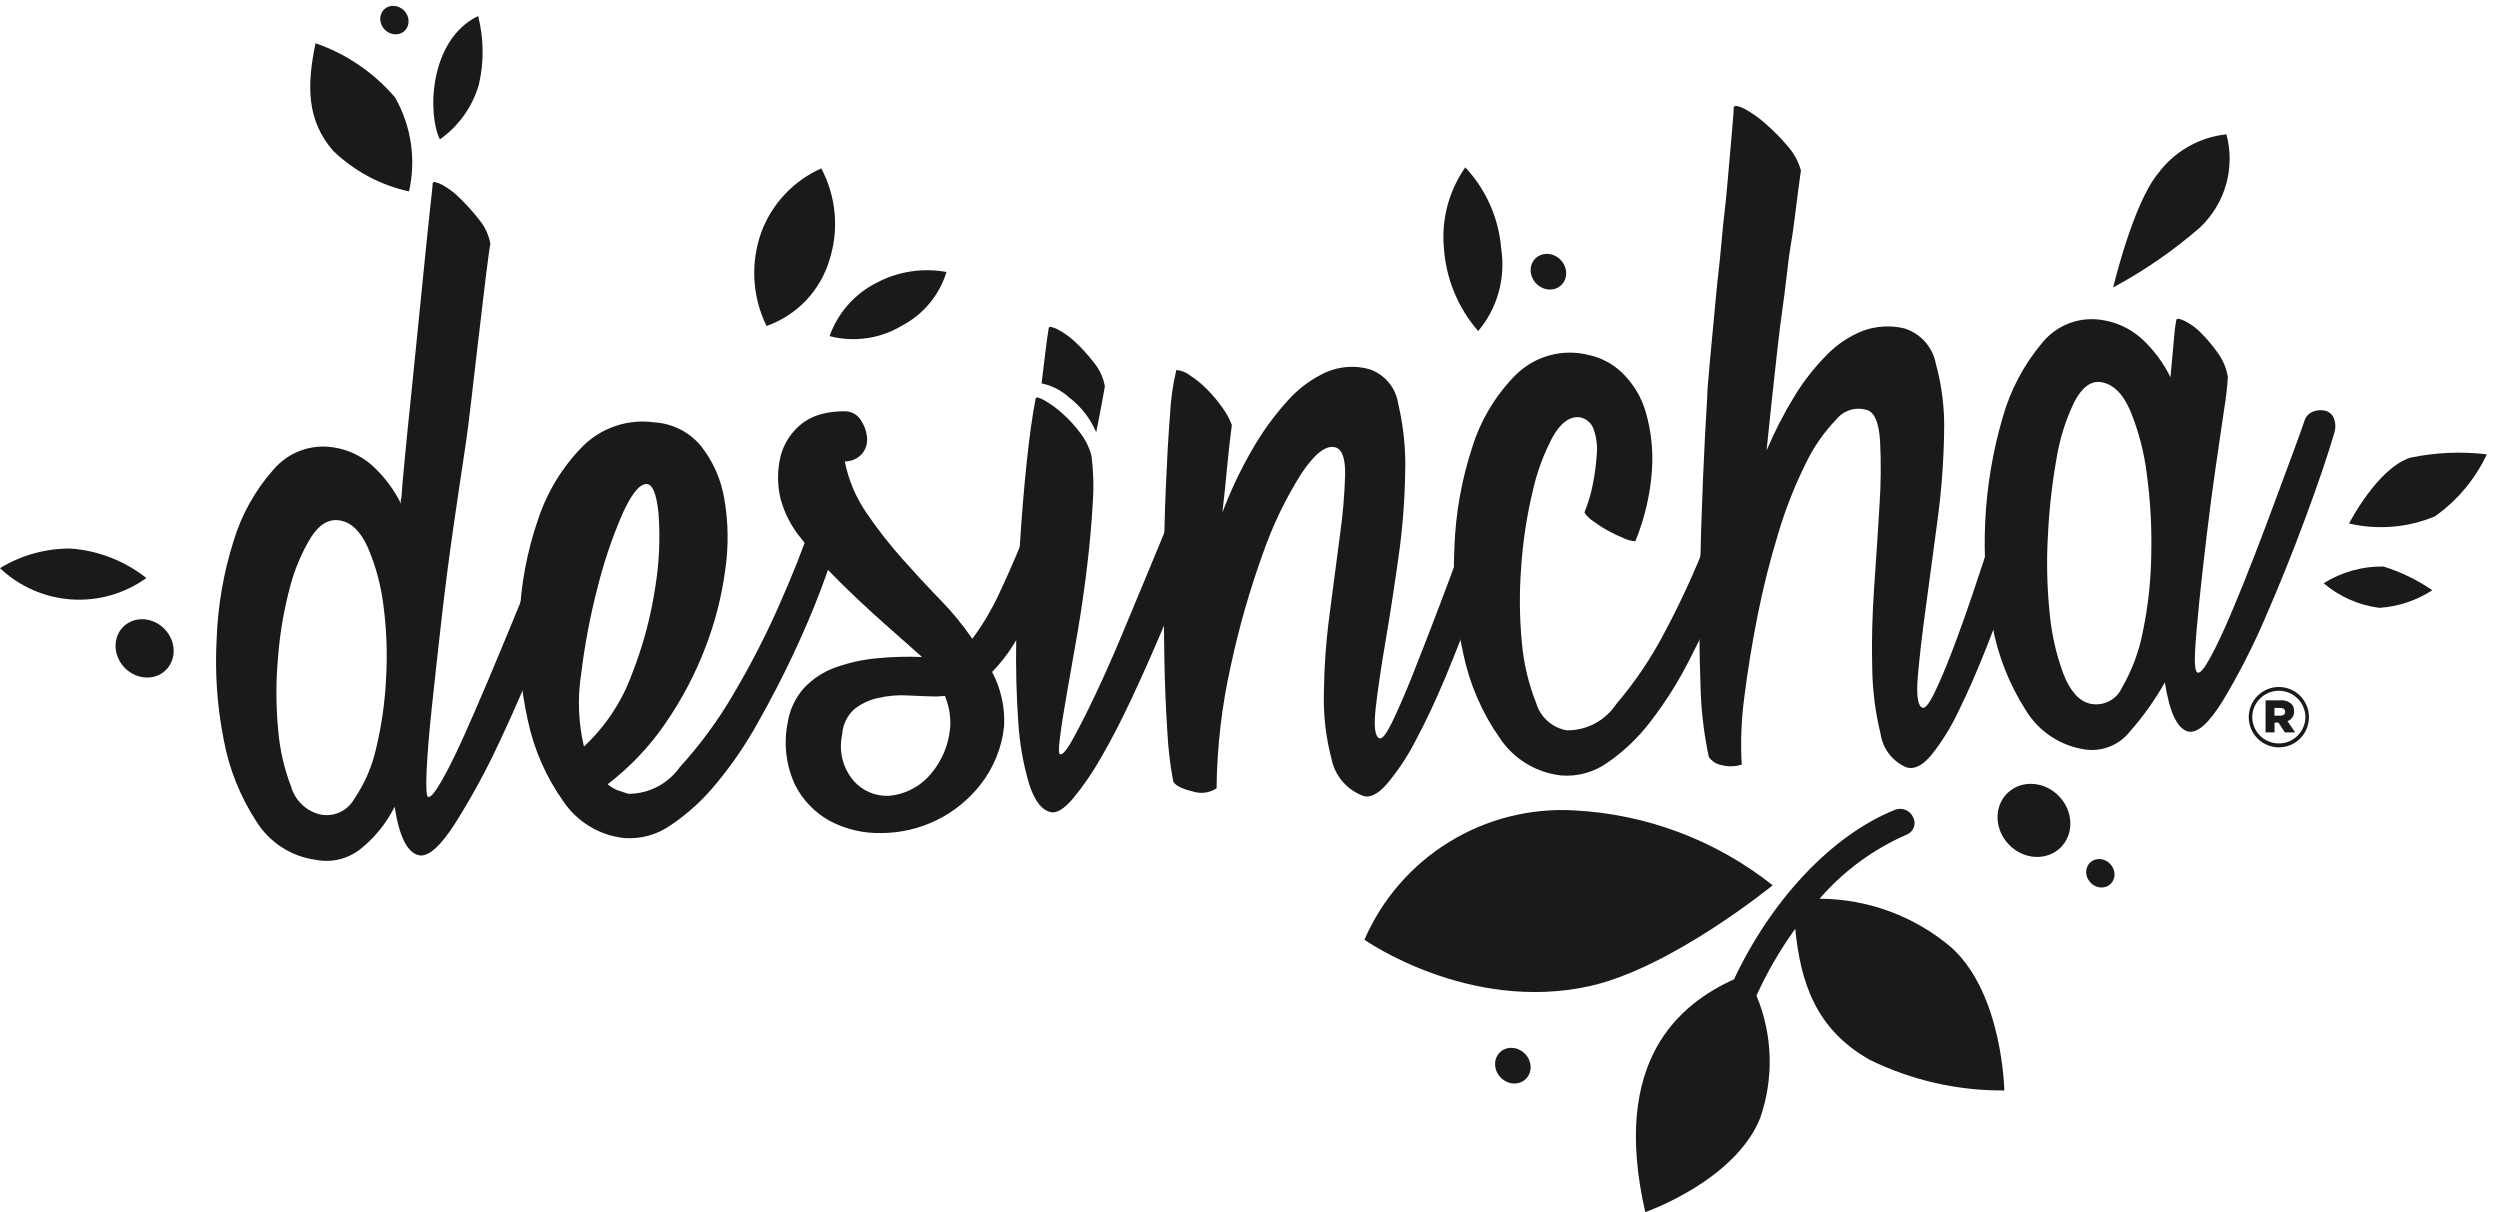 <?xml version="1.0" encoding="UTF-8"?> <svg xmlns="http://www.w3.org/2000/svg" width="99" height="48" viewBox="0 0 99 48" fill="none"><g clip-path="url(#clip0_1312_5374)"><path d="M89.051 28.407V28.399C89.05 28.083 89.175 27.78 89.398 27.556C89.621 27.332 89.923 27.205 90.239 27.205C90.555 27.204 90.859 27.328 91.083 27.551C91.307 27.774 91.433 28.077 91.434 28.393V28.399C91.435 28.715 91.31 29.019 91.088 29.243C90.865 29.467 90.562 29.594 90.246 29.595C89.93 29.596 89.626 29.471 89.402 29.248C89.178 29.025 89.052 28.723 89.051 28.407ZM91.295 28.399V28.39C91.29 28.113 91.177 27.849 90.979 27.655C90.782 27.461 90.516 27.353 90.239 27.354C89.962 27.355 89.696 27.465 89.5 27.66C89.303 27.855 89.191 28.12 89.189 28.397V28.404C89.193 28.681 89.306 28.945 89.504 29.139C89.702 29.333 89.968 29.441 90.245 29.44C90.522 29.439 90.788 29.329 90.984 29.134C91.18 28.938 91.292 28.674 91.295 28.396V28.399ZM89.718 27.732H90.309C90.386 27.725 90.464 27.735 90.537 27.759C90.611 27.783 90.679 27.822 90.737 27.873C90.774 27.911 90.803 27.956 90.822 28.006C90.84 28.056 90.849 28.109 90.846 28.162V28.169C90.85 28.253 90.826 28.336 90.779 28.406C90.733 28.475 90.665 28.528 90.586 28.557L90.888 29.002H90.483L90.227 28.616H90.072V29.002H89.717L89.718 27.732ZM90.3 28.341C90.422 28.341 90.491 28.285 90.491 28.192V28.185C90.491 28.083 90.416 28.034 90.297 28.034H90.069V28.341H90.3Z" fill="#1A1A1A"></path><path d="M58.536 13.111C57.731 12.184 57.253 11.017 57.176 9.791C57.08 8.669 57.38 7.55 58.025 6.627C58.849 7.507 59.35 8.64 59.447 9.841C59.537 10.419 59.503 11.011 59.346 11.575C59.189 12.139 58.913 12.663 58.536 13.111H58.536Z" fill="#1A1A1A"></path><path d="M32.85 13.311C33.175 12.398 33.837 11.643 34.701 11.203C35.553 10.75 36.532 10.597 37.481 10.77C37.343 11.22 37.119 11.638 36.819 12.001C36.52 12.364 36.152 12.664 35.737 12.884C35.309 13.145 34.833 13.317 34.337 13.39C33.841 13.464 33.335 13.437 32.85 13.311L32.85 13.311Z" fill="#1A1A1A"></path><path d="M30.354 12.909C30.074 12.338 29.911 11.717 29.875 11.081C29.839 10.446 29.93 9.81 30.143 9.211C30.349 8.649 30.666 8.135 31.075 7.698C31.484 7.261 31.976 6.911 32.523 6.668C32.816 7.22 32.995 7.825 33.051 8.447C33.107 9.07 33.037 9.697 32.847 10.292C32.667 10.895 32.348 11.446 31.915 11.901C31.481 12.356 30.946 12.701 30.354 12.909Z" fill="#1A1A1A"></path><path d="M12.494 1.711C12.145 3.398 12.145 4.769 13.194 5.973C14.027 6.776 15.066 7.333 16.197 7.58C16.484 6.314 16.287 4.987 15.644 3.859C14.804 2.875 13.717 2.134 12.494 1.711Z" fill="#1A1A1A"></path><path d="M17.42 5.519C16.924 4.541 16.983 1.575 18.934 0.635C19.161 1.524 19.171 2.453 18.964 3.346C18.711 4.225 18.167 4.991 17.42 5.519Z" fill="#1A1A1A"></path><path d="M5.795 22.889C4.935 23.509 3.885 23.809 2.827 23.738C1.769 23.666 0.769 23.228 0 22.498C0.842 21.985 1.81 21.716 2.796 21.722C3.89 21.802 4.934 22.209 5.795 22.889Z" fill="#1A1A1A"></path><path d="M54.031 37.214C54.724 35.614 55.892 34.264 57.377 33.348C58.861 32.432 60.591 31.993 62.333 32.091C65.199 32.237 67.948 33.274 70.198 35.057C70.198 35.057 66.192 38.331 62.945 39.052C58.142 40.111 54.031 37.214 54.031 37.214Z" fill="#1A1A1A"></path><path d="M81.586 33.576C82.137 33.049 82.117 32.135 81.541 31.534C80.966 30.932 80.053 30.872 79.503 31.399C78.952 31.926 78.972 32.84 79.548 33.441C80.123 34.043 81.036 34.103 81.586 33.576Z" fill="#1A1A1A"></path><path d="M83.579 35.005C83.794 34.8 83.786 34.444 83.562 34.209C83.338 33.975 82.982 33.952 82.768 34.157C82.553 34.363 82.561 34.719 82.785 34.953C83.009 35.187 83.364 35.211 83.579 35.005Z" fill="#1A1A1A"></path><path d="M60.417 42.732C60.685 42.475 60.676 42.029 60.395 41.735C60.114 41.442 59.669 41.412 59.4 41.669C59.132 41.926 59.142 42.373 59.422 42.666C59.703 42.959 60.148 42.989 60.417 42.732Z" fill="#1A1A1A"></path><path d="M61.825 11.291C62.094 11.034 62.084 10.588 61.803 10.294C61.522 10.001 61.077 9.972 60.809 10.229C60.54 10.486 60.55 10.932 60.831 11.225C61.111 11.518 61.557 11.548 61.825 11.291Z" fill="#1A1A1A"></path><path d="M16.024 1.22C16.239 1.014 16.231 0.658 16.007 0.424C15.783 0.19 15.428 0.166 15.213 0.372C14.998 0.577 15.006 0.933 15.23 1.168C15.454 1.402 15.81 1.425 16.024 1.22Z" fill="#1A1A1A"></path><path d="M6.557 26.544C6.997 26.124 6.981 25.394 6.522 24.915C6.063 24.435 5.334 24.387 4.895 24.808C4.456 25.228 4.472 25.958 4.931 26.437C5.39 26.917 6.118 26.965 6.557 26.544Z" fill="#1A1A1A"></path><path d="M77.287 37.53C75.828 36.285 73.974 35.597 72.056 35.589C73.004 34.491 74.188 33.622 75.519 33.045C75.581 33.018 75.637 32.979 75.683 32.929C75.73 32.88 75.765 32.822 75.788 32.758C75.811 32.694 75.82 32.626 75.816 32.558C75.811 32.491 75.792 32.425 75.761 32.365C75.703 32.235 75.599 32.133 75.469 32.076C75.339 32.02 75.193 32.015 75.059 32.061C72.517 33.075 70.134 35.662 68.667 38.78C66.519 39.758 63.776 41.977 65.152 48C65.152 48 68.683 46.776 69.696 44.294C70.253 42.71 70.203 40.975 69.556 39.426C69.98 38.495 70.494 37.609 71.091 36.78C71.299 38.853 71.875 40.751 74.043 41.969C75.701 42.781 77.525 43.197 79.371 43.182C79.371 43.182 79.311 39.374 77.287 37.53Z" fill="#1A1A1A"></path><path d="M21.457 21.712C21.517 21.552 21.634 21.421 21.786 21.343C21.938 21.265 22.113 21.248 22.278 21.293C22.352 21.312 22.421 21.349 22.478 21.4C22.536 21.45 22.581 21.514 22.61 21.585C22.683 21.771 22.689 21.976 22.627 22.166C22.377 23.023 21.989 24.124 21.463 25.468C20.937 26.812 20.375 28.118 19.775 29.388C19.256 30.507 18.665 31.592 18.005 32.635C17.426 33.53 16.956 33.941 16.593 33.87C16.131 33.771 15.809 33.13 15.628 31.947C15.305 32.593 14.847 33.162 14.284 33.614C14.038 33.812 13.751 33.953 13.444 34.029C13.138 34.104 12.818 34.111 12.508 34.05C12.024 33.986 11.561 33.814 11.152 33.548C10.742 33.283 10.398 32.929 10.142 32.513C9.509 31.538 9.074 30.448 8.861 29.304C8.6 27.987 8.505 26.642 8.579 25.301C8.626 23.985 8.852 22.681 9.249 21.425C9.564 20.382 10.1 19.42 10.822 18.604C11.108 18.264 11.476 18.003 11.892 17.847C12.308 17.692 12.757 17.646 13.195 17.715C13.77 17.799 14.307 18.049 14.741 18.435C15.214 18.865 15.602 19.382 15.884 19.956C15.86 19.876 15.864 19.791 15.895 19.713C15.913 19.421 15.959 18.893 16.032 18.128C16.105 17.364 16.184 16.583 16.268 15.786C16.353 14.987 16.954 8.921 17.03 8.269C17.106 7.618 17.14 7.277 17.135 7.245C17.156 7.179 17.279 7.203 17.504 7.316C17.775 7.463 18.021 7.65 18.236 7.872C18.505 8.136 18.756 8.419 18.988 8.718C19.21 8.989 19.359 9.313 19.419 9.658C19.287 10.249 18.62 16.409 18.462 17.454C18.303 18.499 18.136 19.633 17.958 20.855C17.781 22.076 17.621 23.319 17.479 24.571C17.336 25.823 17.212 26.973 17.1 28.013C16.988 29.054 16.923 29.9 16.893 30.548C16.864 31.196 16.885 31.534 16.954 31.561C17.052 31.587 17.228 31.38 17.48 30.939C17.733 30.498 18.013 29.938 18.321 29.258C18.629 28.575 18.959 27.818 19.31 26.985C19.662 26.153 19.987 25.371 20.287 24.64C20.589 23.91 20.849 23.27 21.067 22.721C21.285 22.172 21.415 21.836 21.457 21.712ZM12.657 32.248C12.919 32.308 13.194 32.282 13.44 32.173C13.686 32.065 13.89 31.88 14.023 31.646C14.445 31.027 14.744 30.332 14.903 29.6C15.118 28.692 15.248 27.766 15.29 26.835C15.344 25.883 15.309 24.928 15.185 23.982C15.089 23.187 14.88 22.409 14.563 21.674C14.273 21.031 13.9 20.675 13.443 20.608C13.018 20.539 12.639 20.767 12.306 21.29C11.928 21.919 11.645 22.6 11.467 23.311C11.231 24.211 11.077 25.13 11.008 26.057C10.924 27.001 10.926 27.95 11.014 28.892C11.077 29.669 11.251 30.432 11.531 31.159C11.607 31.423 11.752 31.662 11.949 31.853C12.147 32.044 12.391 32.18 12.657 32.248V32.248Z" fill="#1A1A1A"></path><path d="M32.068 20.908C32.224 20.478 32.476 20.3 32.822 20.375C33.168 20.449 33.308 20.682 33.24 21.073C33.043 21.821 32.805 22.557 32.53 23.279C32.214 24.125 31.839 25.006 31.407 25.924C30.975 26.841 30.501 27.754 29.986 28.662C29.515 29.508 28.966 30.308 28.346 31.052C27.833 31.677 27.233 32.224 26.563 32.676C26.029 33.052 25.382 33.233 24.73 33.188C24.244 33.138 23.774 32.981 23.356 32.729C22.937 32.477 22.578 32.136 22.306 31.73C21.624 30.77 21.146 29.68 20.902 28.527C20.608 27.207 20.497 25.853 20.571 24.502C20.622 23.164 20.869 21.841 21.305 20.576C21.665 19.483 22.273 18.488 23.08 17.668C23.449 17.302 23.897 17.027 24.39 16.864C24.883 16.7 25.407 16.653 25.921 16.726C26.276 16.749 26.623 16.844 26.94 17.006C27.257 17.168 27.537 17.393 27.764 17.668C28.238 18.27 28.553 18.982 28.68 19.738C28.841 20.657 28.857 21.596 28.726 22.521C28.588 23.585 28.323 24.628 27.938 25.628C27.535 26.685 27.007 27.69 26.365 28.622C25.733 29.551 24.956 30.373 24.063 31.056C24.179 31.158 24.313 31.238 24.457 31.295C24.575 31.335 24.718 31.383 24.885 31.436C25.284 31.435 25.678 31.339 26.032 31.154C26.387 30.97 26.692 30.703 26.922 30.377C27.727 29.493 28.436 28.528 29.038 27.495C29.716 26.353 30.324 25.171 30.859 23.955C31.405 22.717 31.808 21.701 32.068 20.908ZM25.587 19.168C25.302 19.186 24.983 19.596 24.629 20.395C24.229 21.327 23.905 22.29 23.661 23.274C23.37 24.395 23.154 25.535 23.015 26.685C22.865 27.642 22.902 28.619 23.124 29.562C23.975 28.769 24.626 27.786 25.025 26.694C25.463 25.581 25.774 24.422 25.951 23.238C26.105 22.282 26.148 21.311 26.079 20.345C25.999 19.541 25.834 19.149 25.584 19.168L25.587 19.168Z" fill="#1A1A1A"></path><path d="M40.903 20.392C40.928 20.303 40.971 20.22 41.031 20.149C41.09 20.079 41.164 20.021 41.248 19.982C41.393 19.908 41.559 19.888 41.718 19.925C41.792 19.943 41.861 19.976 41.922 20.022C41.983 20.068 42.035 20.125 42.073 20.191C42.116 20.287 42.138 20.39 42.138 20.494C42.138 20.599 42.116 20.702 42.073 20.798C41.955 21.114 41.853 21.436 41.767 21.763C41.615 22.294 41.432 22.817 41.22 23.327C40.988 23.892 40.711 24.477 40.39 25.08C40.1 25.64 39.728 26.155 39.288 26.608C39.637 27.268 39.801 28.011 39.763 28.756C39.675 29.602 39.35 30.405 38.826 31.073C38.358 31.67 37.761 32.152 37.079 32.484C36.397 32.816 35.649 32.989 34.89 32.989C34.192 33.003 33.501 32.842 32.881 32.52C32.281 32.195 31.795 31.695 31.487 31.087C31.133 30.33 31.027 29.48 31.185 28.66C31.259 28.128 31.49 27.631 31.849 27.233C32.199 26.866 32.632 26.587 33.111 26.42C33.641 26.234 34.192 26.115 34.752 26.065C35.337 26.009 35.926 25.993 36.514 26.018C36.071 25.628 35.554 25.171 34.964 24.645C34.373 24.12 33.795 23.578 33.23 23.019C32.692 22.489 32.19 21.923 31.728 21.326C31.346 20.868 31.068 20.333 30.912 19.758C30.777 19.2 30.777 18.619 30.912 18.061C31.022 17.64 31.244 17.257 31.553 16.951C31.822 16.686 32.155 16.496 32.52 16.4C32.834 16.317 33.158 16.279 33.482 16.287C33.603 16.291 33.722 16.324 33.827 16.384C33.932 16.445 34.021 16.53 34.086 16.632C34.226 16.836 34.312 17.072 34.335 17.318C34.358 17.548 34.291 17.778 34.147 17.959C34.061 18.058 33.955 18.137 33.835 18.192C33.715 18.246 33.585 18.274 33.454 18.273C33.599 19.008 33.894 19.705 34.32 20.322C34.747 20.95 35.215 21.549 35.72 22.117C36.221 22.681 36.727 23.228 37.24 23.758C37.705 24.233 38.128 24.748 38.504 25.296C38.951 24.691 39.331 24.04 39.638 23.352C40.02 22.536 40.441 21.549 40.903 20.392ZM37.634 28.659C37.637 28.281 37.563 27.907 37.418 27.559L37.087 27.582C36.731 27.574 36.346 27.56 35.932 27.539C35.536 27.517 35.139 27.553 34.753 27.644C34.41 27.72 34.09 27.875 33.816 28.095C33.537 28.356 33.37 28.714 33.349 29.096C33.279 29.412 33.283 29.739 33.36 30.053C33.437 30.367 33.585 30.66 33.793 30.908C33.964 31.106 34.177 31.264 34.417 31.369C34.657 31.474 34.917 31.524 35.179 31.516C35.761 31.471 36.307 31.219 36.718 30.805C37.279 30.227 37.605 29.463 37.635 28.659L37.634 28.659Z" fill="#1A1A1A"></path><path d="M46.532 20.006C46.555 19.919 46.599 19.839 46.659 19.772C46.719 19.704 46.794 19.652 46.878 19.619C47.028 19.561 47.194 19.549 47.351 19.587C47.425 19.607 47.494 19.643 47.552 19.694C47.609 19.745 47.654 19.808 47.683 19.879C47.756 20.065 47.763 20.27 47.701 20.46C47.532 21.021 47.295 21.708 46.99 22.52C46.685 23.332 46.346 24.179 45.972 25.061C45.598 25.943 45.208 26.817 44.802 27.684C44.396 28.551 43.997 29.321 43.605 29.993C43.283 30.567 42.911 31.111 42.493 31.619C42.143 32.03 41.852 32.211 41.62 32.162C41.259 32.09 40.971 31.721 40.757 31.057C40.517 30.248 40.371 29.414 40.323 28.571C40.25 27.575 40.223 26.47 40.242 25.257C40.262 24.043 40.309 22.844 40.382 21.659C40.455 20.475 40.547 19.363 40.656 18.321C40.766 17.279 40.884 16.431 41.012 15.778C41.033 15.712 41.148 15.736 41.357 15.852C41.608 15.997 41.842 16.168 42.058 16.361C42.322 16.595 42.562 16.855 42.773 17.138C42.983 17.41 43.136 17.721 43.224 18.053C43.302 18.671 43.319 19.296 43.273 19.917C43.232 20.679 43.16 21.5 43.055 22.382C42.951 23.263 42.824 24.144 42.674 25.025C42.523 25.907 42.383 26.709 42.254 27.428C42.125 28.148 42.033 28.736 41.977 29.192C41.917 29.648 41.92 29.874 41.985 29.87C42.084 29.895 42.258 29.682 42.507 29.229C42.757 28.776 43.044 28.208 43.369 27.523C43.694 26.84 44.031 26.082 44.381 25.249C44.731 24.417 45.057 23.635 45.358 22.905C45.66 22.174 45.921 21.542 46.142 21.01C46.364 20.477 46.494 20.143 46.532 20.006ZM43.41 17.117C43.177 16.572 42.807 16.096 42.336 15.738C42.029 15.459 41.653 15.267 41.247 15.182C41.306 14.725 41.355 14.318 41.395 13.959C41.436 13.604 41.484 13.275 41.531 12.982C41.553 12.916 41.676 12.94 41.901 13.053C42.157 13.19 42.392 13.362 42.601 13.563C42.862 13.81 43.103 14.077 43.322 14.362C43.544 14.633 43.693 14.957 43.753 15.303C43.721 15.5 43.673 15.761 43.611 16.087C43.549 16.414 43.482 16.757 43.41 17.117Z" fill="#1A1A1A"></path><path d="M58.961 18.657C59.045 18.504 59.178 18.384 59.339 18.316C59.481 18.258 59.639 18.247 59.788 18.286C59.862 18.305 59.931 18.342 59.989 18.393C60.046 18.444 60.091 18.508 60.12 18.579C60.155 18.673 60.171 18.773 60.166 18.874C60.161 18.974 60.135 19.072 60.091 19.162L59.34 21.273C59.04 22.117 58.715 23.012 58.363 23.957C58.012 24.903 57.64 25.85 57.247 26.799C56.852 27.746 56.456 28.589 56.059 29.327C55.744 29.944 55.36 30.523 54.915 31.052C54.549 31.467 54.229 31.618 53.955 31.505C53.646 31.387 53.372 31.193 53.158 30.941C52.944 30.689 52.796 30.387 52.73 30.062C52.507 29.216 52.404 28.342 52.425 27.466C52.438 26.407 52.514 25.35 52.655 24.3C52.8 23.176 52.935 22.14 53.062 21.193C53.175 20.401 53.243 19.603 53.267 18.803C53.278 18.157 53.15 17.794 52.884 17.715C52.517 17.611 52.068 17.956 51.537 18.75C50.911 19.741 50.4 20.8 50.015 21.907C49.49 23.36 49.065 24.847 48.741 26.357C48.382 27.954 48.193 29.583 48.176 31.219C48.035 31.311 47.875 31.368 47.708 31.389C47.542 31.409 47.373 31.391 47.214 31.336C46.8 31.237 46.549 31.109 46.462 30.95C46.337 30.291 46.258 29.624 46.226 28.954C46.167 28.069 46.127 27.086 46.107 26.005C46.087 24.924 46.08 23.793 46.086 22.613C46.096 21.433 46.123 20.315 46.168 19.262C46.213 18.208 46.267 17.267 46.331 16.439C46.36 15.837 46.444 15.239 46.582 14.653C46.776 14.669 46.961 14.74 47.115 14.859C47.363 15.02 47.593 15.207 47.8 15.418C48.025 15.645 48.23 15.891 48.413 16.153C48.567 16.36 48.691 16.589 48.781 16.831C48.707 17.386 48.643 17.956 48.59 18.54C48.536 19.124 48.475 19.71 48.406 20.297C48.728 19.44 49.121 18.611 49.579 17.818C49.974 17.124 50.443 16.475 50.977 15.882C51.406 15.395 51.933 15.004 52.523 14.735C53.061 14.504 53.661 14.463 54.226 14.619C54.525 14.72 54.791 14.902 54.993 15.145C55.195 15.388 55.326 15.682 55.37 15.995C55.581 16.886 55.674 17.801 55.645 18.716C55.627 19.842 55.538 20.965 55.378 22.079C55.211 23.27 55.039 24.381 54.864 25.41C54.689 26.439 54.56 27.312 54.479 28.029C54.398 28.746 54.443 29.146 54.616 29.232C54.721 29.291 54.889 29.085 55.119 28.615C55.349 28.145 55.614 27.538 55.913 26.792C56.21 26.045 56.529 25.223 56.873 24.327C57.216 23.431 57.532 22.585 57.821 21.791C58.112 20.995 58.357 20.308 58.556 19.73C58.668 19.364 58.804 19.006 58.961 18.657Z" fill="#1A1A1A"></path><path d="M68.735 18.32C68.786 18.14 68.9 17.985 69.055 17.881C69.186 17.794 69.344 17.757 69.499 17.777C69.57 17.787 69.638 17.812 69.698 17.85C69.758 17.888 69.81 17.939 69.848 17.999C69.936 18.144 69.963 18.319 69.923 18.484C69.762 19.117 69.53 19.86 69.226 20.715C68.922 21.569 68.575 22.459 68.185 23.386C67.795 24.313 67.364 25.233 66.892 26.146C66.462 26.995 65.954 27.801 65.375 28.555C64.896 29.188 64.32 29.741 63.667 30.193C63.136 30.575 62.488 30.758 61.835 30.709C61.34 30.656 60.863 30.494 60.438 30.235C60.013 29.976 59.651 29.625 59.378 29.209C58.682 28.213 58.196 27.086 57.948 25.896C57.644 24.527 57.524 23.124 57.593 21.723C57.637 20.355 57.876 19.001 58.304 17.701C58.645 16.609 59.248 15.616 60.06 14.809C60.431 14.455 60.885 14.2 61.381 14.067C61.877 13.935 62.398 13.93 62.896 14.053C63.415 14.161 63.892 14.418 64.267 14.793C64.708 15.23 65.025 15.775 65.188 16.374C65.394 17.111 65.471 17.878 65.416 18.641C65.347 19.601 65.125 20.543 64.759 21.433C64.602 21.425 64.448 21.385 64.306 21.316C64.091 21.228 63.882 21.128 63.678 21.015C63.473 20.903 63.275 20.776 63.087 20.637C62.949 20.548 62.831 20.43 62.743 20.292C62.893 19.929 63.005 19.551 63.078 19.165C63.156 18.773 63.208 18.376 63.234 17.977C63.263 17.646 63.22 17.313 63.108 17C63.067 16.877 62.994 16.768 62.895 16.684C62.797 16.6 62.678 16.544 62.55 16.523C62.156 16.484 61.801 16.745 61.484 17.307C61.12 17.996 60.851 18.732 60.685 19.494C60.456 20.464 60.307 21.45 60.24 22.444C60.162 23.44 60.17 24.441 60.265 25.435C60.335 26.255 60.524 27.061 60.827 27.826C60.907 28.103 61.062 28.352 61.276 28.546C61.49 28.739 61.753 28.869 62.037 28.921C62.426 28.926 62.81 28.833 63.155 28.651C63.499 28.469 63.791 28.203 64.006 27.878C64.765 26.988 65.418 26.014 65.954 24.974C66.573 23.808 67.123 22.608 67.602 21.378C68.097 20.142 68.475 19.123 68.735 18.32Z" fill="#1A1A1A"></path><path d="M80.086 17.312C80.111 17.222 80.154 17.138 80.213 17.067C80.273 16.995 80.347 16.936 80.43 16.895C80.504 16.858 80.584 16.836 80.667 16.83C80.749 16.824 80.832 16.835 80.91 16.862C81.07 16.923 81.206 17.034 81.297 17.179C81.35 17.276 81.38 17.384 81.385 17.495C81.389 17.605 81.368 17.715 81.323 17.816C81.151 18.384 80.924 19.111 80.642 19.997C80.36 20.882 80.052 21.81 79.717 22.782C79.383 23.754 79.03 24.71 78.659 25.651C78.287 26.592 77.918 27.435 77.55 28.178C77.258 28.799 76.894 29.384 76.466 29.919C76.111 30.337 75.779 30.488 75.472 30.379C75.206 30.26 74.974 30.076 74.798 29.843C74.623 29.61 74.509 29.336 74.468 29.047C74.26 28.195 74.15 27.322 74.14 26.444C74.113 25.433 74.139 24.351 74.22 23.2C74.301 22.049 74.371 20.981 74.429 19.997C74.486 19.155 74.493 18.311 74.451 17.469C74.407 16.769 74.248 16.363 73.973 16.251C73.753 16.173 73.514 16.165 73.29 16.229C73.066 16.292 72.867 16.424 72.721 16.606C72.218 17.127 71.803 17.727 71.494 18.382C71.057 19.265 70.697 20.184 70.417 21.129C70.093 22.188 69.822 23.263 69.606 24.349C69.388 25.444 69.214 26.509 69.083 27.546C68.958 28.45 68.92 29.365 68.972 30.277C68.722 30.358 68.455 30.368 68.201 30.304C68.094 30.289 67.991 30.251 67.899 30.194C67.808 30.137 67.729 30.061 67.668 29.972C67.464 29.011 67.354 28.033 67.338 27.051C67.292 25.808 67.283 24.492 67.311 23.104C67.338 21.715 67.38 20.363 67.435 19.047C67.491 17.735 67.548 16.635 67.605 15.749C67.605 15.552 67.638 15.091 67.706 14.369C67.773 13.646 67.853 12.798 67.944 11.826C68.032 10.855 68.076 10.68 68.17 9.606C68.264 8.533 68.302 8.412 68.386 7.491C68.469 6.569 68.538 5.804 68.588 5.195C68.639 4.587 68.664 4.267 68.658 4.234C68.712 4.165 68.862 4.196 69.108 4.323C69.4 4.487 69.674 4.682 69.924 4.905C70.232 5.174 70.52 5.466 70.784 5.779C71.033 6.057 71.215 6.389 71.317 6.748C71.255 7.178 71.17 7.829 71.062 8.702C70.956 9.576 70.885 9.719 70.758 10.872C70.631 12.026 70.542 12.425 70.393 13.76C70.243 15.094 70.097 16.453 69.956 17.837C70.269 17.099 70.636 16.385 71.054 15.701C71.418 15.101 71.852 14.547 72.346 14.049C72.754 13.628 73.249 13.301 73.796 13.091C74.312 12.907 74.87 12.876 75.402 13.002C75.718 13.098 76.001 13.277 76.222 13.522C76.443 13.766 76.593 14.066 76.656 14.389C76.904 15.292 77.016 16.228 76.986 17.164C76.967 18.327 76.878 19.488 76.72 20.641C76.556 21.878 76.402 23.026 76.258 24.082C76.114 25.139 76.01 26.037 75.947 26.777C75.883 27.517 75.939 27.932 76.114 28.02C76.219 28.08 76.377 27.897 76.586 27.473C76.796 27.048 77.033 26.492 77.297 25.805C77.56 25.117 77.837 24.346 78.126 23.491C78.416 22.637 78.69 21.8 78.949 20.983C79.212 20.164 79.445 19.429 79.649 18.777C79.853 18.124 79.999 17.636 80.086 17.312Z" fill="#1A1A1A"></path><path d="M91.248 16.689C91.272 16.6 91.317 16.518 91.378 16.45C91.44 16.382 91.517 16.329 91.604 16.298C91.757 16.238 91.924 16.227 92.084 16.265C92.159 16.284 92.228 16.321 92.287 16.373C92.345 16.424 92.39 16.488 92.419 16.56C92.493 16.748 92.5 16.956 92.437 17.148C92.184 18.016 91.806 19.13 91.303 20.487C90.801 21.845 90.27 23.165 89.711 24.447C89.228 25.577 88.67 26.672 88.038 27.726C87.484 28.631 87.025 29.045 86.659 28.97C86.224 28.869 85.914 28.22 85.729 27.022C85.34 27.711 84.881 28.358 84.358 28.953C84.154 29.216 83.886 29.422 83.579 29.55C83.272 29.679 82.937 29.725 82.607 29.685C82.115 29.619 81.644 29.443 81.229 29.17C80.814 28.897 80.466 28.534 80.21 28.108C79.561 27.088 79.115 25.952 78.896 24.763C78.385 22.029 78.524 19.213 79.302 16.543C79.606 15.461 80.135 14.455 80.856 13.593C81.135 13.242 81.502 12.973 81.919 12.81C82.336 12.648 82.789 12.6 83.231 12.67C83.812 12.755 84.356 13.008 84.795 13.399C85.274 13.834 85.666 14.357 85.95 14.939C86.009 14.282 86.057 13.755 86.094 13.358C86.108 13.125 86.138 12.894 86.182 12.665C86.204 12.598 86.32 12.615 86.527 12.715C86.772 12.841 86.994 13.008 87.184 13.207C87.424 13.451 87.643 13.715 87.838 13.996C88.036 14.272 88.168 14.591 88.224 14.926C88.197 15.349 88.148 15.77 88.079 16.188C87.984 16.831 87.874 17.583 87.749 18.443C87.623 19.303 87.505 20.202 87.393 21.141C87.28 22.081 87.181 22.954 87.098 23.762C87.014 24.57 86.957 25.245 86.925 25.786C86.895 26.328 86.932 26.611 87.032 26.637C87.132 26.663 87.299 26.46 87.541 26.015C87.783 25.571 88.047 25.008 88.34 24.317C88.634 23.626 88.946 22.86 89.269 22.022C89.592 21.183 89.891 20.395 90.163 19.655C90.435 18.916 90.675 18.271 90.88 17.719C91.085 17.167 91.204 16.823 91.248 16.689ZM82.759 27.864C83.015 27.922 83.283 27.889 83.517 27.77C83.751 27.651 83.936 27.453 84.04 27.212C84.436 26.526 84.713 25.777 84.86 24.998C85.067 23.997 85.177 22.979 85.19 21.958C85.215 20.903 85.157 19.849 85.018 18.803C84.913 17.934 84.693 17.083 84.362 16.272C84.061 15.572 83.663 15.191 83.169 15.127C82.775 15.088 82.43 15.357 82.135 15.933C81.797 16.639 81.562 17.39 81.438 18.163C81.262 19.152 81.15 20.152 81.1 21.155C81.039 22.176 81.059 23.2 81.16 24.217C81.232 25.06 81.417 25.889 81.709 26.682C81.978 27.368 82.328 27.762 82.76 27.864H82.759Z" fill="#1A1A1A"></path><path d="M83.682 11.382C84.902 10.726 86.046 9.938 87.093 9.032C87.593 8.569 87.958 7.979 88.147 7.325C88.336 6.671 88.343 5.977 88.167 5.319C87.634 5.376 87.119 5.542 86.653 5.808C86.188 6.073 85.783 6.433 85.464 6.863C84.472 8.047 83.682 11.382 83.682 11.382Z" fill="#1A1A1A"></path><path d="M93.023 20.73C93.023 20.73 94.141 18.549 95.439 18.126C96.438 17.917 97.464 17.871 98.478 17.991C98.018 18.975 97.309 19.821 96.421 20.448C95.346 20.896 94.158 20.995 93.023 20.73Z" fill="#1A1A1A"></path><path d="M92.018 23.097C92.726 22.652 93.547 22.422 94.384 22.434C95.073 22.648 95.725 22.965 96.32 23.373C95.693 23.78 94.973 24.02 94.227 24.071C93.412 23.968 92.644 23.63 92.018 23.097Z" fill="#1A1A1A"></path></g><defs><clipPath id="clip0_1312_5374"><rect width="98.478" height="48" fill="white"></rect></clipPath></defs></svg> 